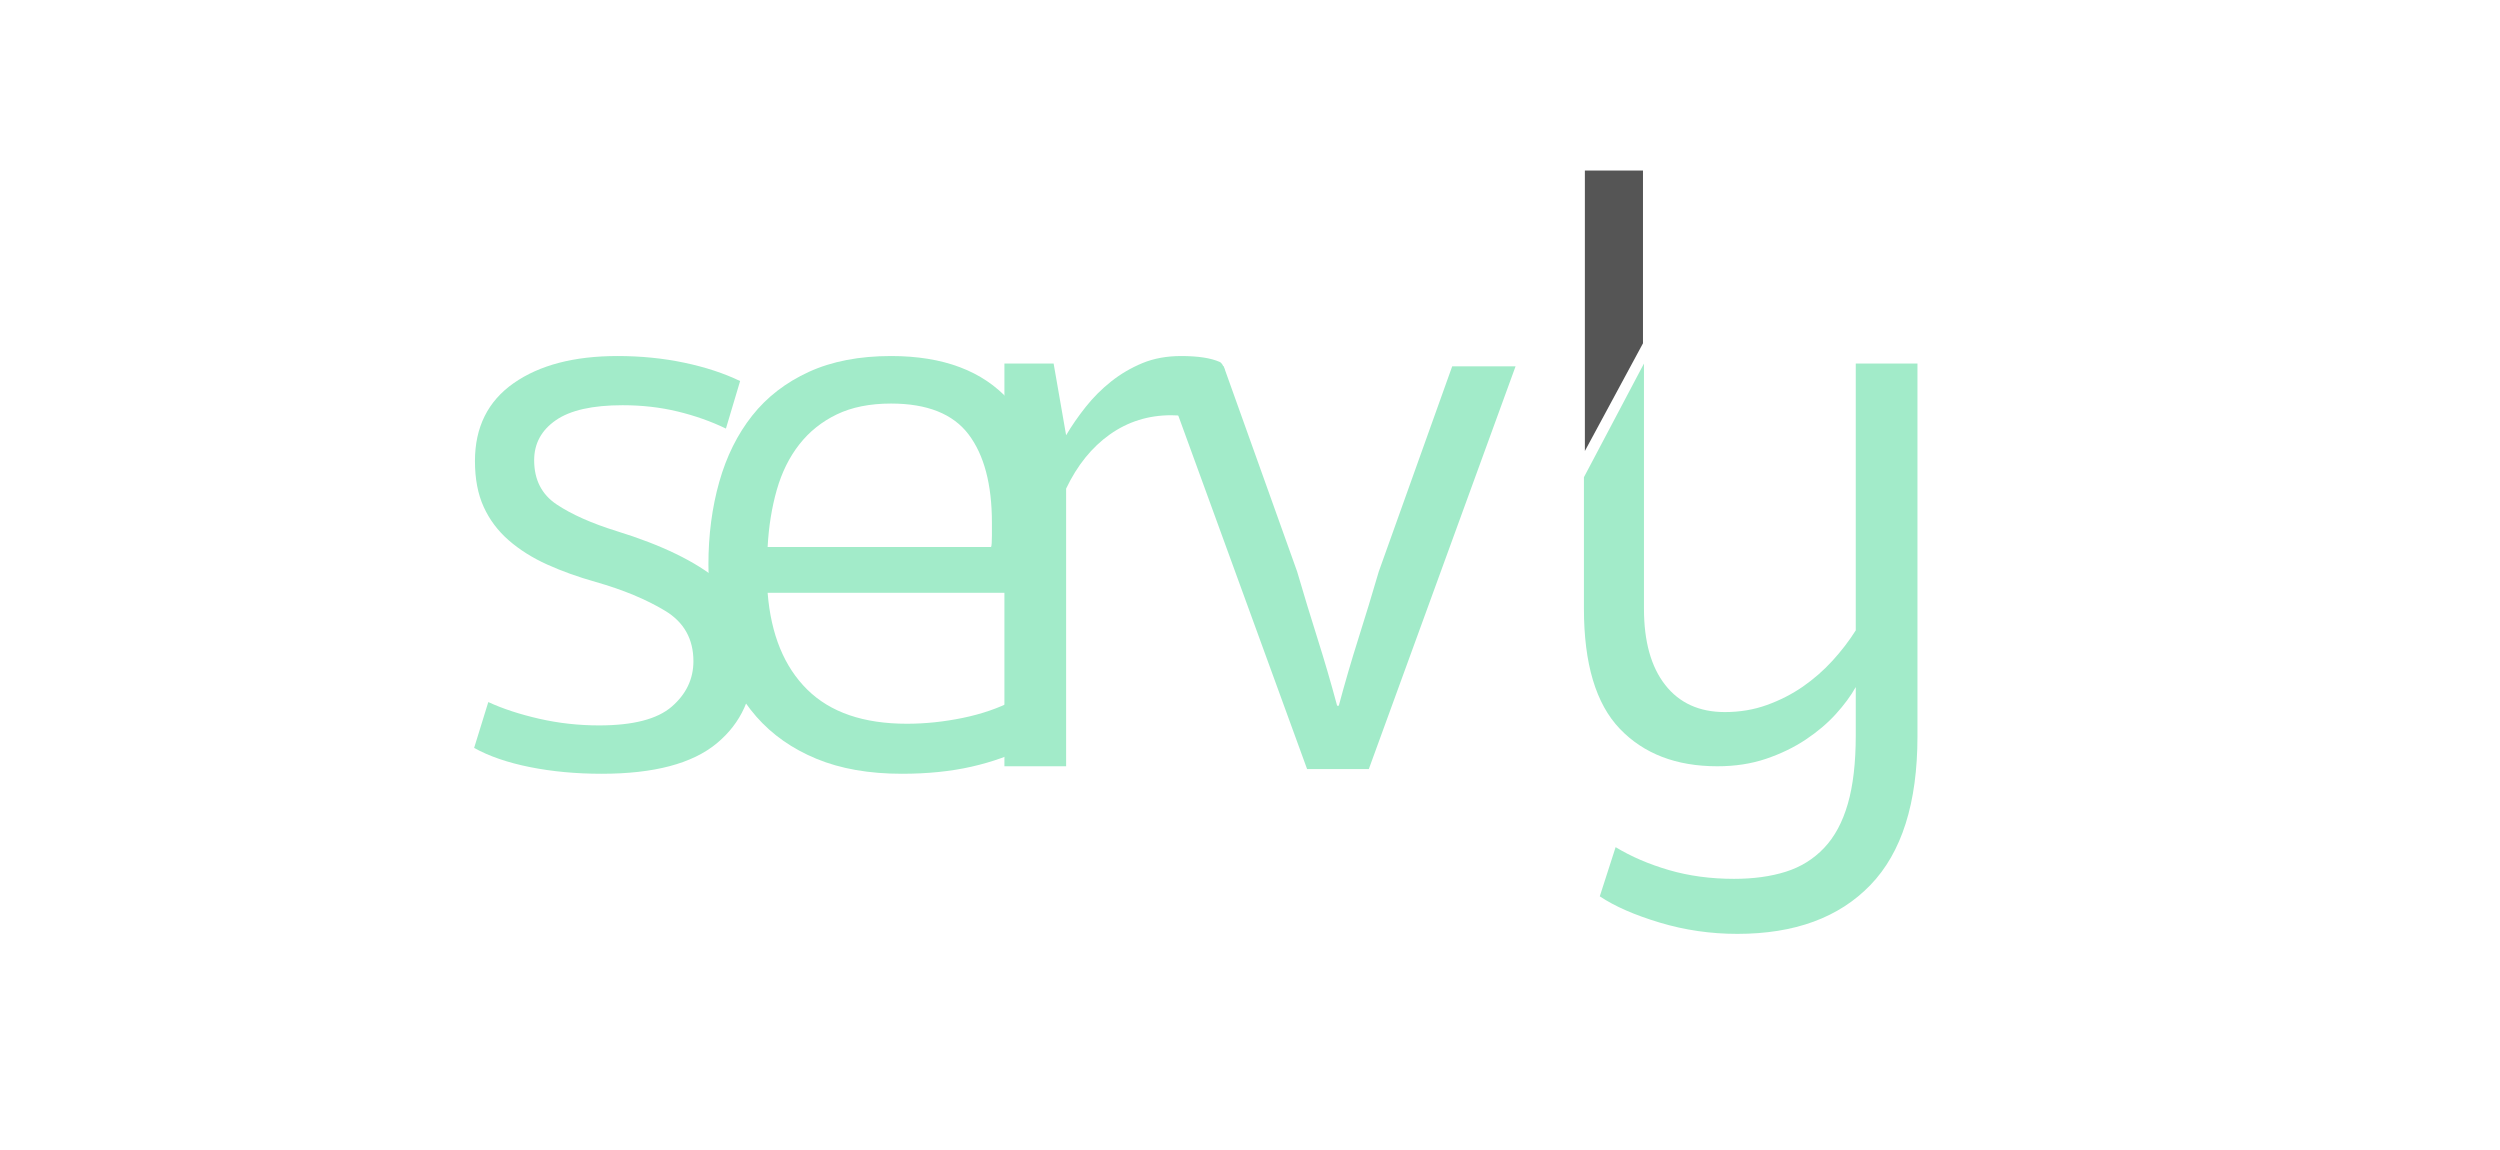 <?xml version="1.0" encoding="UTF-8" standalone="no"?><!DOCTYPE svg PUBLIC "-//W3C//DTD SVG 1.1//EN" "http://www.w3.org/Graphics/SVG/1.1/DTD/svg11.dtd"><svg width="100%" height="100%" viewBox="0 0 213 98" version="1.1" xmlns="http://www.w3.org/2000/svg" xmlns:xlink="http://www.w3.org/1999/xlink" xml:space="preserve" xmlns:serif="http://www.serif.com/" style="fill-rule:evenodd;clip-rule:evenodd;stroke-linejoin:round;stroke-miterlimit:2;"><rect id="ArtBoard1" x="0" y="0" width="212.916" height="97.044" style="fill:none;"/><path d="M139.982,29.25l-4.951,9.176l0,-23.895l4.951,0l0,14.719Z" style="fill:#555;fill-rule:nonzero;"/><g><path d="M51.051,61.805c2.889,0 4.949,-0.533 6.181,-1.598c1.231,-1.066 1.847,-2.357 1.847,-3.872c0,-1.895 -0.805,-3.327 -2.416,-4.298c-1.61,-0.971 -3.575,-1.788 -5.896,-2.451c-1.516,-0.426 -2.901,-0.924 -4.156,-1.492c-1.255,-0.568 -2.344,-1.255 -3.268,-2.06c-0.923,-0.805 -1.634,-1.753 -2.131,-2.842c-0.497,-1.089 -0.746,-2.392 -0.746,-3.907c0,-2.889 1.101,-5.103 3.303,-6.643c2.203,-1.539 5.151,-2.308 8.845,-2.308c1.989,0 3.884,0.189 5.683,0.568c1.8,0.379 3.387,0.9 4.76,1.563l-1.208,4.049c-1.278,-0.616 -2.652,-1.101 -4.12,-1.456c-1.468,-0.355 -3.031,-0.533 -4.689,-0.533c-2.557,0 -4.452,0.426 -5.683,1.279c-1.231,0.852 -1.847,1.989 -1.847,3.41c0,1.657 0.639,2.912 1.918,3.765c1.279,0.852 2.984,1.61 5.115,2.273c3.836,1.184 6.737,2.593 8.703,4.227c1.965,1.634 2.948,3.943 2.948,6.927c0,2.889 -1.042,5.198 -3.126,6.926c-2.084,1.729 -5.352,2.593 -9.804,2.593c-2.178,0 -4.215,-0.189 -6.109,-0.568c-1.895,-0.379 -3.481,-0.924 -4.76,-1.634l1.208,-3.907c1.231,0.568 2.676,1.042 4.333,1.421c1.658,0.379 3.363,0.568 5.115,0.568Z" style="fill:#a2ebc9;fill-rule:nonzero;"/><path d="M65.402,50.509c0.284,3.552 1.409,6.299 3.374,8.241c1.966,1.942 4.795,2.913 8.49,2.913c1.562,0 3.149,-0.166 4.759,-0.497c1.611,-0.332 3.055,-0.829 4.334,-1.492l1.279,3.907c-1.469,0.758 -3.091,1.338 -4.867,1.741c-1.776,0.402 -3.753,0.603 -5.932,0.603c-2.794,0 -5.221,-0.426 -7.282,-1.278c-2.06,-0.853 -3.765,-2.049 -5.114,-3.588c-1.35,-1.539 -2.369,-3.41 -3.055,-5.612c-0.687,-2.203 -1.03,-4.653 -1.03,-7.353c0,-2.51 0.307,-4.855 0.923,-7.033c0.616,-2.179 1.551,-4.061 2.806,-5.648c1.255,-1.587 2.866,-2.83 4.831,-3.73c1.966,-0.9 4.298,-1.349 6.998,-1.349c4.452,0 7.814,1.266 10.088,3.8c2.273,2.534 3.41,6.003 3.41,10.408c0,1.137 -0.071,2.202 -0.214,3.197c-0.142,0.994 -0.331,1.918 -0.568,2.77l-23.23,0Zm10.514,-16.126c-1.8,0 -3.339,0.308 -4.618,0.923c-1.279,0.616 -2.344,1.469 -3.197,2.558c-0.852,1.089 -1.492,2.38 -1.918,3.872c-0.426,1.492 -0.687,3.114 -0.781,4.866l19.039,0c0.047,-0.095 0.071,-0.426 0.071,-0.995l0,-1.065c0,-3.268 -0.663,-5.778 -1.989,-7.531c-1.327,-1.752 -3.529,-2.628 -6.607,-2.628Z" style="fill:#a2ebc9;fill-rule:nonzero;"/><path d="M90.834,37.083c0.474,-0.806 1.031,-1.611 1.67,-2.416c0.639,-0.805 1.362,-1.527 2.167,-2.167c0.805,-0.639 1.693,-1.16 2.664,-1.563c0.971,-0.402 2.072,-0.603 3.303,-0.603c1.421,0 2.51,0.165 3.268,0.497c0.758,0.331 0.529,3.011 0.671,3.105l-0.813,2.72c-0.995,-0.852 -2.321,-1.278 -3.978,-1.278c-1.942,0 -3.683,0.544 -5.222,1.633c-1.539,1.09 -2.782,2.629 -3.73,4.618l0,23.657l-5.257,0l0,-34.313l4.192,0l1.065,6.11Z" style="fill:#a2ebc9;fill-rule:nonzero;"/><path d="M111.365,65.526l-12.503,-34.313l5.399,0l6.252,17.476c0.568,1.942 1.148,3.848 1.74,5.719c0.592,1.871 1.149,3.777 1.67,5.719l0.142,0c0.521,-1.942 1.077,-3.848 1.669,-5.719c0.593,-1.871 1.173,-3.777 1.741,-5.719l6.252,-17.476l5.399,0l-12.503,34.313l-5.258,0Z" style="fill:#a2ebc9;fill-rule:nonzero;"/><path d="M158.111,58.537c-0.426,0.758 -0.995,1.527 -1.705,2.309c-0.711,0.781 -1.563,1.504 -2.558,2.167c-0.994,0.663 -2.119,1.207 -3.374,1.634c-1.255,0.426 -2.641,0.639 -4.156,0.639c-3.505,0 -6.275,-1.066 -8.312,-3.197c-2.037,-2.131 -3.055,-5.541 -3.055,-10.23l0,-11.201l5.115,-9.685l0,20.886c0,2.794 0.604,4.961 1.812,6.5c1.207,1.54 2.901,2.309 5.079,2.309c1.279,0 2.475,-0.201 3.588,-0.604c1.113,-0.402 2.131,-0.923 3.055,-1.562c0.923,-0.64 1.764,-1.374 2.522,-2.203c0.757,-0.829 1.42,-1.693 1.989,-2.593l0,-22.733l5.257,0l0,31.755c0,5.684 -1.338,9.911 -4.014,12.681c-2.676,2.771 -6.453,4.156 -11.331,4.156c-2.273,0 -4.476,-0.319 -6.607,-0.959c-2.131,-0.639 -3.836,-1.385 -5.115,-2.238l1.35,-4.191c1.326,0.805 2.841,1.456 4.546,1.954c1.705,0.497 3.553,0.746 5.542,0.746c1.657,0 3.126,-0.202 4.404,-0.604c1.279,-0.403 2.368,-1.078 3.268,-2.025c0.9,-0.947 1.575,-2.202 2.025,-3.765c0.45,-1.563 0.675,-3.505 0.675,-5.826l0,-4.12Z" style="fill:#a2ebc9;fill-rule:nonzero;"/></g></svg>